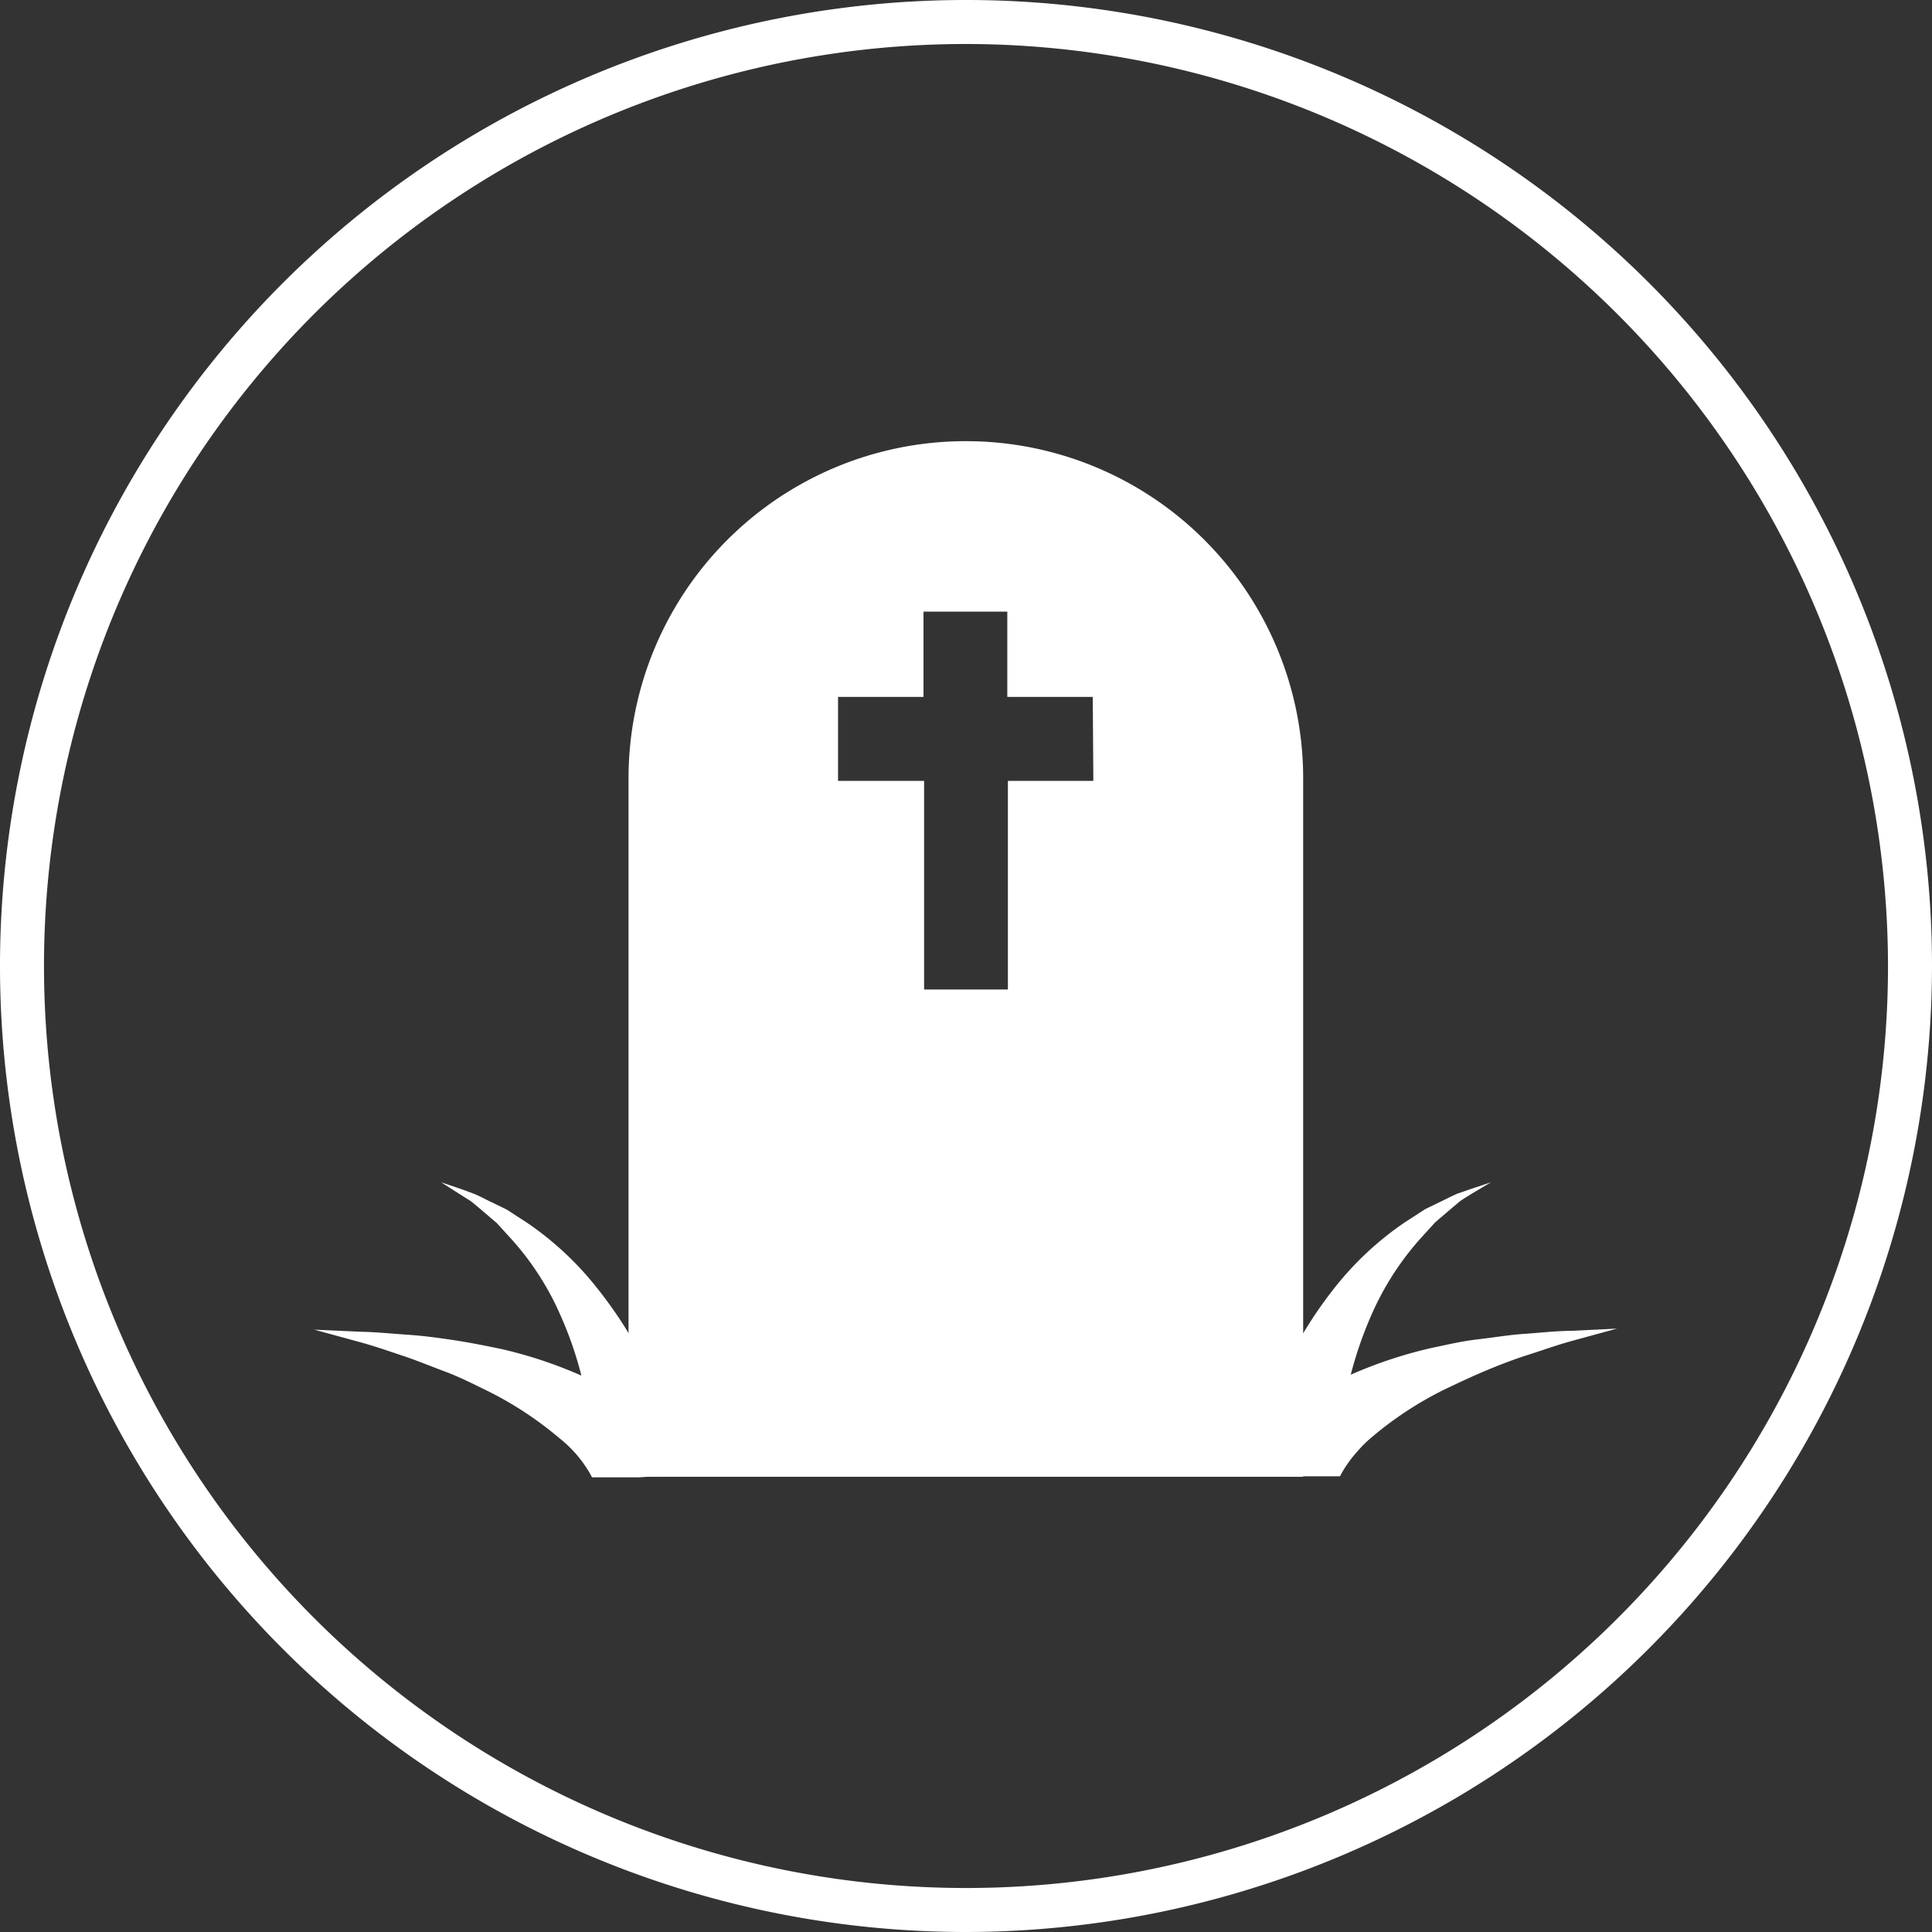 <svg xmlns="http://www.w3.org/2000/svg" viewBox="0 0 129.1 129.1"><rect x="0" y="0" width="129.1" height="129.1" fill="#333333" stroke="none"/><defs><style>.cls-1{fill:#fff;}</style></defs><g id="Layer_2" data-name="Layer 2"><g id="Layer_1-2" data-name="Layer 1"><path class="cls-1" d="M64.55,129.1A64.55,64.55,0,1,1,129.1,64.55,64.63,64.63,0,0,1,64.55,129.1m0-126.16a61.61,61.61,0,1,0,61.61,61.61A61.68,61.68,0,0,0,64.55,2.94"/><path class="cls-1" d="M64.55,29.48h0A22.53,22.53,0,0,0,42,52V98.68H87.08V52A22.53,22.53,0,0,0,64.55,29.48Zm8.51,22.7H67.35V66.12h-5.6V52.18H56V46.57h5.71v-5.7h5.6v5.7h5.71Z"/><path class="cls-1" d="M45.59,98l-.07-.26c-.09-.38-.18-.72-.28-1.09-.15-.55-.32-1.1-.5-1.64-.36-1.07-.79-2.12-1.25-3.14A28.54,28.54,0,0,0,40,86.2a21.06,21.06,0,0,0-4.79-4.5l-1.36-.88-1.44-.7c-.24-.12-.47-.24-.72-.34L31,79.52,29.47,79l1.32.84.65.41c.21.15.4.33.6.49l1.17,1,1,1.1a18.89,18.89,0,0,1,3.22,5,25,25,0,0,1,1.42,4.08,29.64,29.64,0,0,0-5.32-1.77c-1.06-.22-2.1-.43-3.15-.59s-2.09-.3-3.14-.37-2.09-.18-3.13-.2L21,88.85l3,.82c1,.27,2,.62,2.93.93s1.92.72,2.86,1.07,1.85.82,2.74,1.25a23.68,23.68,0,0,1,4.8,3.14,8.31,8.31,0,0,1,1,.92,7.57,7.57,0,0,1,.79,1,6.53,6.53,0,0,1,.44.74h3.12l3-.2-.09-.43ZM105,88.93c-1,0-2.08.13-3.13.2s-2.08.25-3.14.37-2.09.37-3.15.59a29.9,29.9,0,0,0-5.32,1.77,25.94,25.94,0,0,1,1.42-4.08,19.14,19.14,0,0,1,3.22-5l1-1.1,1.17-1c.2-.16.39-.34.6-.49l.65-.41L99.63,79l-1.49.5-.75.26c-.24.1-.48.22-.72.34l-1.44.7-1.36.88a21.06,21.06,0,0,0-4.79,4.5,28.54,28.54,0,0,0-3.47,5.71,31.5,31.5,0,0,0-1.24,3.14c-.19.54-.36,1.09-.51,1.64-.1.37-.19.71-.28,1.09l-.07.26h0l-.09.43,3,.2h3.12a6.53,6.53,0,0,1,.44-.74,8.54,8.54,0,0,1,.79-1,8.31,8.31,0,0,1,.95-.92,23.68,23.68,0,0,1,4.8-3.14c.9-.43,1.81-.86,2.74-1.25s1.88-.76,2.86-1.07,1.94-.66,2.93-.93l3-.82Z"/></g></g></svg>